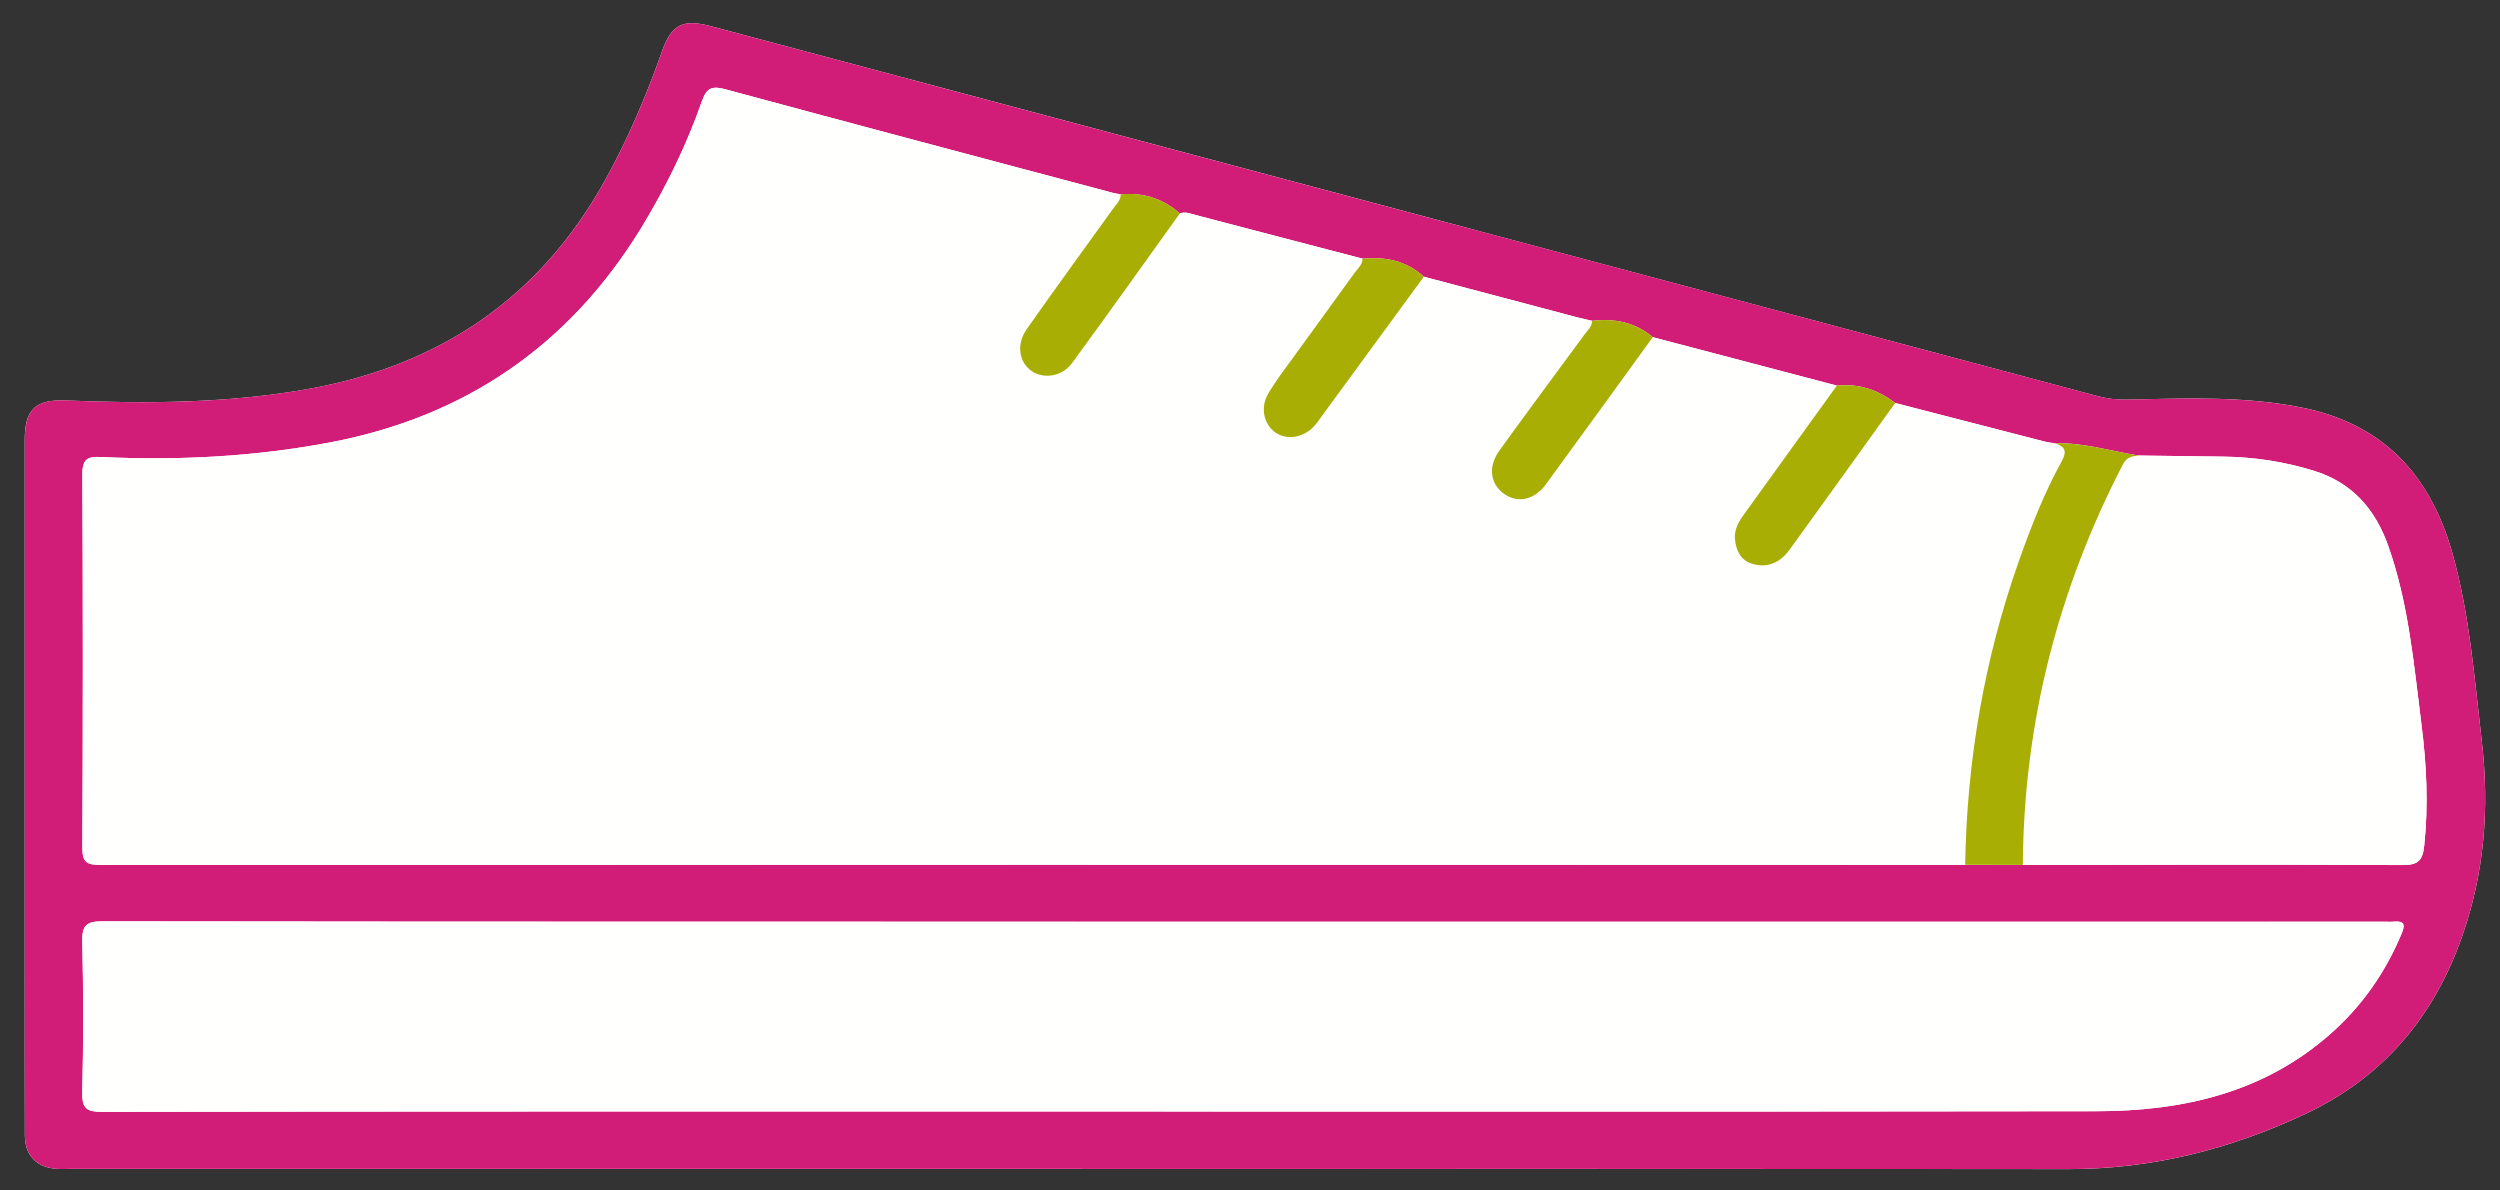 <svg xmlns="http://www.w3.org/2000/svg" width="63" height="30" viewBox="0 0 63 30">
    <rect x="0" y="0" width="63" height="30" fill="#333333" stroke="none"/>
    <g fill="none" fill-rule="evenodd">
        <g>
            <g>
                <g>
                    <g>
                        <g>
                            <g>
                                <g>
                                    <path fill="#FFFFFE" d="M27.27 28.99c8.28 0 16.56-.005 24.84.005 2.109.002 4.087-.499 5.983-1.39 1.956-.92 3.232-2.435 3.944-4.451.57-1.608.702-3.258.504-4.948-.188-1.596-.304-3.198-.746-4.752-.56-1.96-1.744-3.242-3.8-3.653-1.458-.29-2.922-.23-4.388-.198-.248.004-.484-.018-.724-.082-6.97-1.862-13.942-3.72-20.912-5.579L17.91.192c-.698-.184-.986-.046-1.224.625-.4 1.131-.866 2.23-1.45 3.28-1.64 2.943-4.144 4.635-7.434 5.232-2.036.368-4.082.38-6.136.296-.776-.032-1.043.229-1.043.991v13.395c0 1.375-.001 2.75.003 4.125 0 .52.302.827.824.853.11.006.218.002.328.002H27.27" transform="translate(-325 -5011) translate(291 916) translate(0 2603) translate(0 1105) translate(32 40.048) translate(0 164.198) translate(2 183.221)"/>
                                    <path fill="#D11D77" d="M31.381 22.76c-9.598 0-19.198.002-28.796-.01-.42 0-.52.108-.512.519.03 1.265.03 2.531 0 3.797-.008.406.116.486.5.486 7.424-.012 14.846-.01 22.27-.01 9.326 0 18.654.008 27.98-.006 2.17-.002 4.214-.456 5.906-1.95.798-.705 1.39-1.556 1.798-2.541.09-.217.052-.305-.188-.287-.094.008-.19.002-.284.002H31.381zm19.596-1.431c3.192-.002 6.384-.012 9.576.004.39.002.5-.123.538-.489.108-1.023.06-2.034-.07-3.05-.192-1.524-.322-3.06-.842-4.52-.322-.898-.894-1.57-1.844-1.87-.758-.238-1.532-.354-2.324-.364l-2.118-.028c-.702-.11-1.388-.332-2.112-.306-.092-.016-.184-.026-.276-.05-1.248-.32-2.498-.645-3.746-.967-.434-.335-.92-.495-1.47-.439l-4.638-1.22c-.444-.374-.962-.48-1.526-.412-.118-.028-.238-.052-.356-.082-1.296-.343-2.592-.685-3.888-1.03-.44-.404-.968-.508-1.544-.454-1.402-.366-2.806-.733-4.208-1.101-.132-.036-.258-.09-.396-.04-.428-.375-.926-.533-1.492-.48-.066-.013-.134-.02-.2-.039-3.252-.865-6.504-1.728-9.754-2.607-.326-.088-.474-.054-.594.286-.392 1.12-.91 2.18-1.528 3.196-1.814 2.97-4.44 4.766-7.84 5.413-1.902.362-3.832.462-5.766.37-.362-.018-.486.052-.484.449.016 3.13.016 6.261 0 9.393-.002.379.118.437.46.437 15.662-.006 31.326-.004 46.988-.002l1.454.002zm-23.706 7.66H1.777c-.108 0-.216.007-.326 0-.522-.027-.824-.334-.824-.852-.004-1.376-.002-2.752-.002-4.125V10.618c0-.765.266-1.026 1.042-.994 2.054.087 4.1.073 6.136-.296 3.29-.595 5.794-2.289 7.434-5.23.584-1.052 1.05-2.15 1.45-3.282.238-.669.526-.81 1.224-.623l14.06 3.75c6.97 1.859 13.942 3.715 20.912 5.577.24.064.476.086.724.082 1.466-.03 2.93-.09 4.388.2 2.056.41 3.24 1.69 3.8 3.651.442 1.554.558 3.158.746 4.752.196 1.69.066 3.342-.504 4.948-.712 2.016-1.988 3.534-3.944 4.451-1.898.891-3.874 1.392-5.982 1.39-8.28-.008-16.56-.004-24.84-.004z" transform="translate(-325 -5011) translate(291 916) translate(0 2603) translate(0 1105) translate(32 40.048) translate(0 164.198) translate(2 183.221)"/>
                                    <path fill="#FFFFFE" d="M41.65 8.03l4.639 1.22-2.312 3.205c-.146.2-.282.409-.256.67.028.288.148.536.448.62.384.108.698-.042.924-.352.892-1.232 1.778-2.47 2.666-3.705 1.248.323 2.498.647 3.746.967.092.024.184.034.276.05.256.078.32.193.172.457-.44.797-.77 1.646-1.074 2.503-.876 2.479-1.312 5.034-1.356 7.661-15.662-.002-31.326-.004-46.988.002-.342.002-.462-.058-.46-.436.016-3.132.018-6.262 0-9.394-.002-.396.122-.466.484-.448 1.934.092 3.864-.008 5.766-.369 3.4-.648 6.026-2.445 7.84-5.414.618-1.015 1.136-2.077 1.528-3.196.12-.34.268-.375.594-.286 3.25.879 6.502 1.742 9.754 2.607.066.018.134.026.2.038.004.152-.108.244-.184.352-.728 1.017-1.468 2.027-2.184 3.05-.27.382-.192.833.128 1.053.302.206.766.138 1.016-.204.916-1.25 1.812-2.513 2.716-3.77.138-.049.264.005.396.04 1.402.37 2.806.734 4.208 1.1-.002.15-.116.243-.194.351-.5.695-1.008 1.384-1.51 2.079-.23.318-.472.63-.672.969-.21.356-.11.78.186.985.292.202.718.124.986-.18.062-.072.116-.15.172-.226.858-1.174 1.718-2.347 2.576-3.523 1.296.345 2.592.687 3.888 1.03.118.032.238.054.356.082-.008.148-.118.238-.196.346-.714.973-1.436 1.94-2.142 2.92-.292.404-.236.83.1 1.083.34.254.772.174 1.062-.22.906-1.236 1.802-2.477 2.702-3.717M31.381 22.76h28.674c.094 0 .19.006.284-.002.24-.018.278.07.188.287-.408.985-1 1.836-1.798 2.54-1.692 1.495-3.736 1.95-5.906 1.951-9.326.014-18.654.006-27.98.006-7.424 0-14.846-.002-22.27.01-.384 0-.508-.08-.5-.486.03-1.266.03-2.532 0-3.797-.008-.41.092-.519.512-.519 9.598.012 19.198.01 28.796.01M53.892 11.013l2.118.026c.792.01 1.566.126 2.324.366.952.3 1.524.97 1.844 1.87.52 1.46.65 2.994.844 4.518.128 1.017.178 2.029.068 3.05-.038.366-.148.49-.538.488-3.192-.016-6.384-.004-9.576-.002.02-3.572.886-6.93 2.522-10.096.094-.182.232-.202.394-.22" transform="translate(-325 -5011) translate(291 916) translate(0 2603) translate(0 1105) translate(32 40.048) translate(0 164.198) translate(2 183.221)"/>
                                    <path fill="#A9AE04" d="M53.892 11.013c-.162.018-.3.038-.394.22-1.636 3.166-2.502 6.524-2.522 10.096l-1.454-.004c.044-2.625.48-5.182 1.356-7.659.304-.859.634-1.706 1.074-2.503.148-.264.084-.38-.17-.458.722-.024 1.408.196 2.11.308M29.733 4.91c-.904 1.258-1.8 2.522-2.716 3.771-.25.343-.714.41-1.016.205-.322-.22-.398-.671-.13-1.054.718-1.025 1.456-2.034 2.186-3.05.076-.108.188-.2.184-.352.566-.052 1.064.106 1.492.48M47.759 9.688c-.888 1.236-1.774 2.473-2.666 3.703-.226.312-.54.462-.924.354-.298-.084-.42-.332-.448-.62-.026-.26.11-.47.256-.67l2.312-3.205c.55-.054 1.036.104 1.47.438M35.88 6.507c-.858 1.174-1.716 2.347-2.576 3.52-.056.079-.11.157-.172.229-.268.304-.694.38-.986.18-.296-.204-.396-.629-.186-.985.2-.339.442-.653.674-.971.5-.693 1.008-1.384 1.508-2.079.078-.106.192-.198.194-.348.576-.056 1.104.048 1.544.454M41.65 8.03c-.9 1.24-1.795 2.481-2.701 3.717-.29.394-.722.474-1.062.22-.336-.252-.392-.679-.1-1.083.706-.98 1.428-1.947 2.142-2.92.078-.108.188-.198.196-.346.564-.068 1.082.038 1.526.412" transform="translate(-325 -5011) translate(291 916) translate(0 2603) translate(0 1105) translate(32 40.048) translate(0 164.198) translate(2 183.221)"/>
                                </g>
                            </g>
                        </g>
                    </g>
                </g>
            </g>
        </g>
    </g>
</svg>
